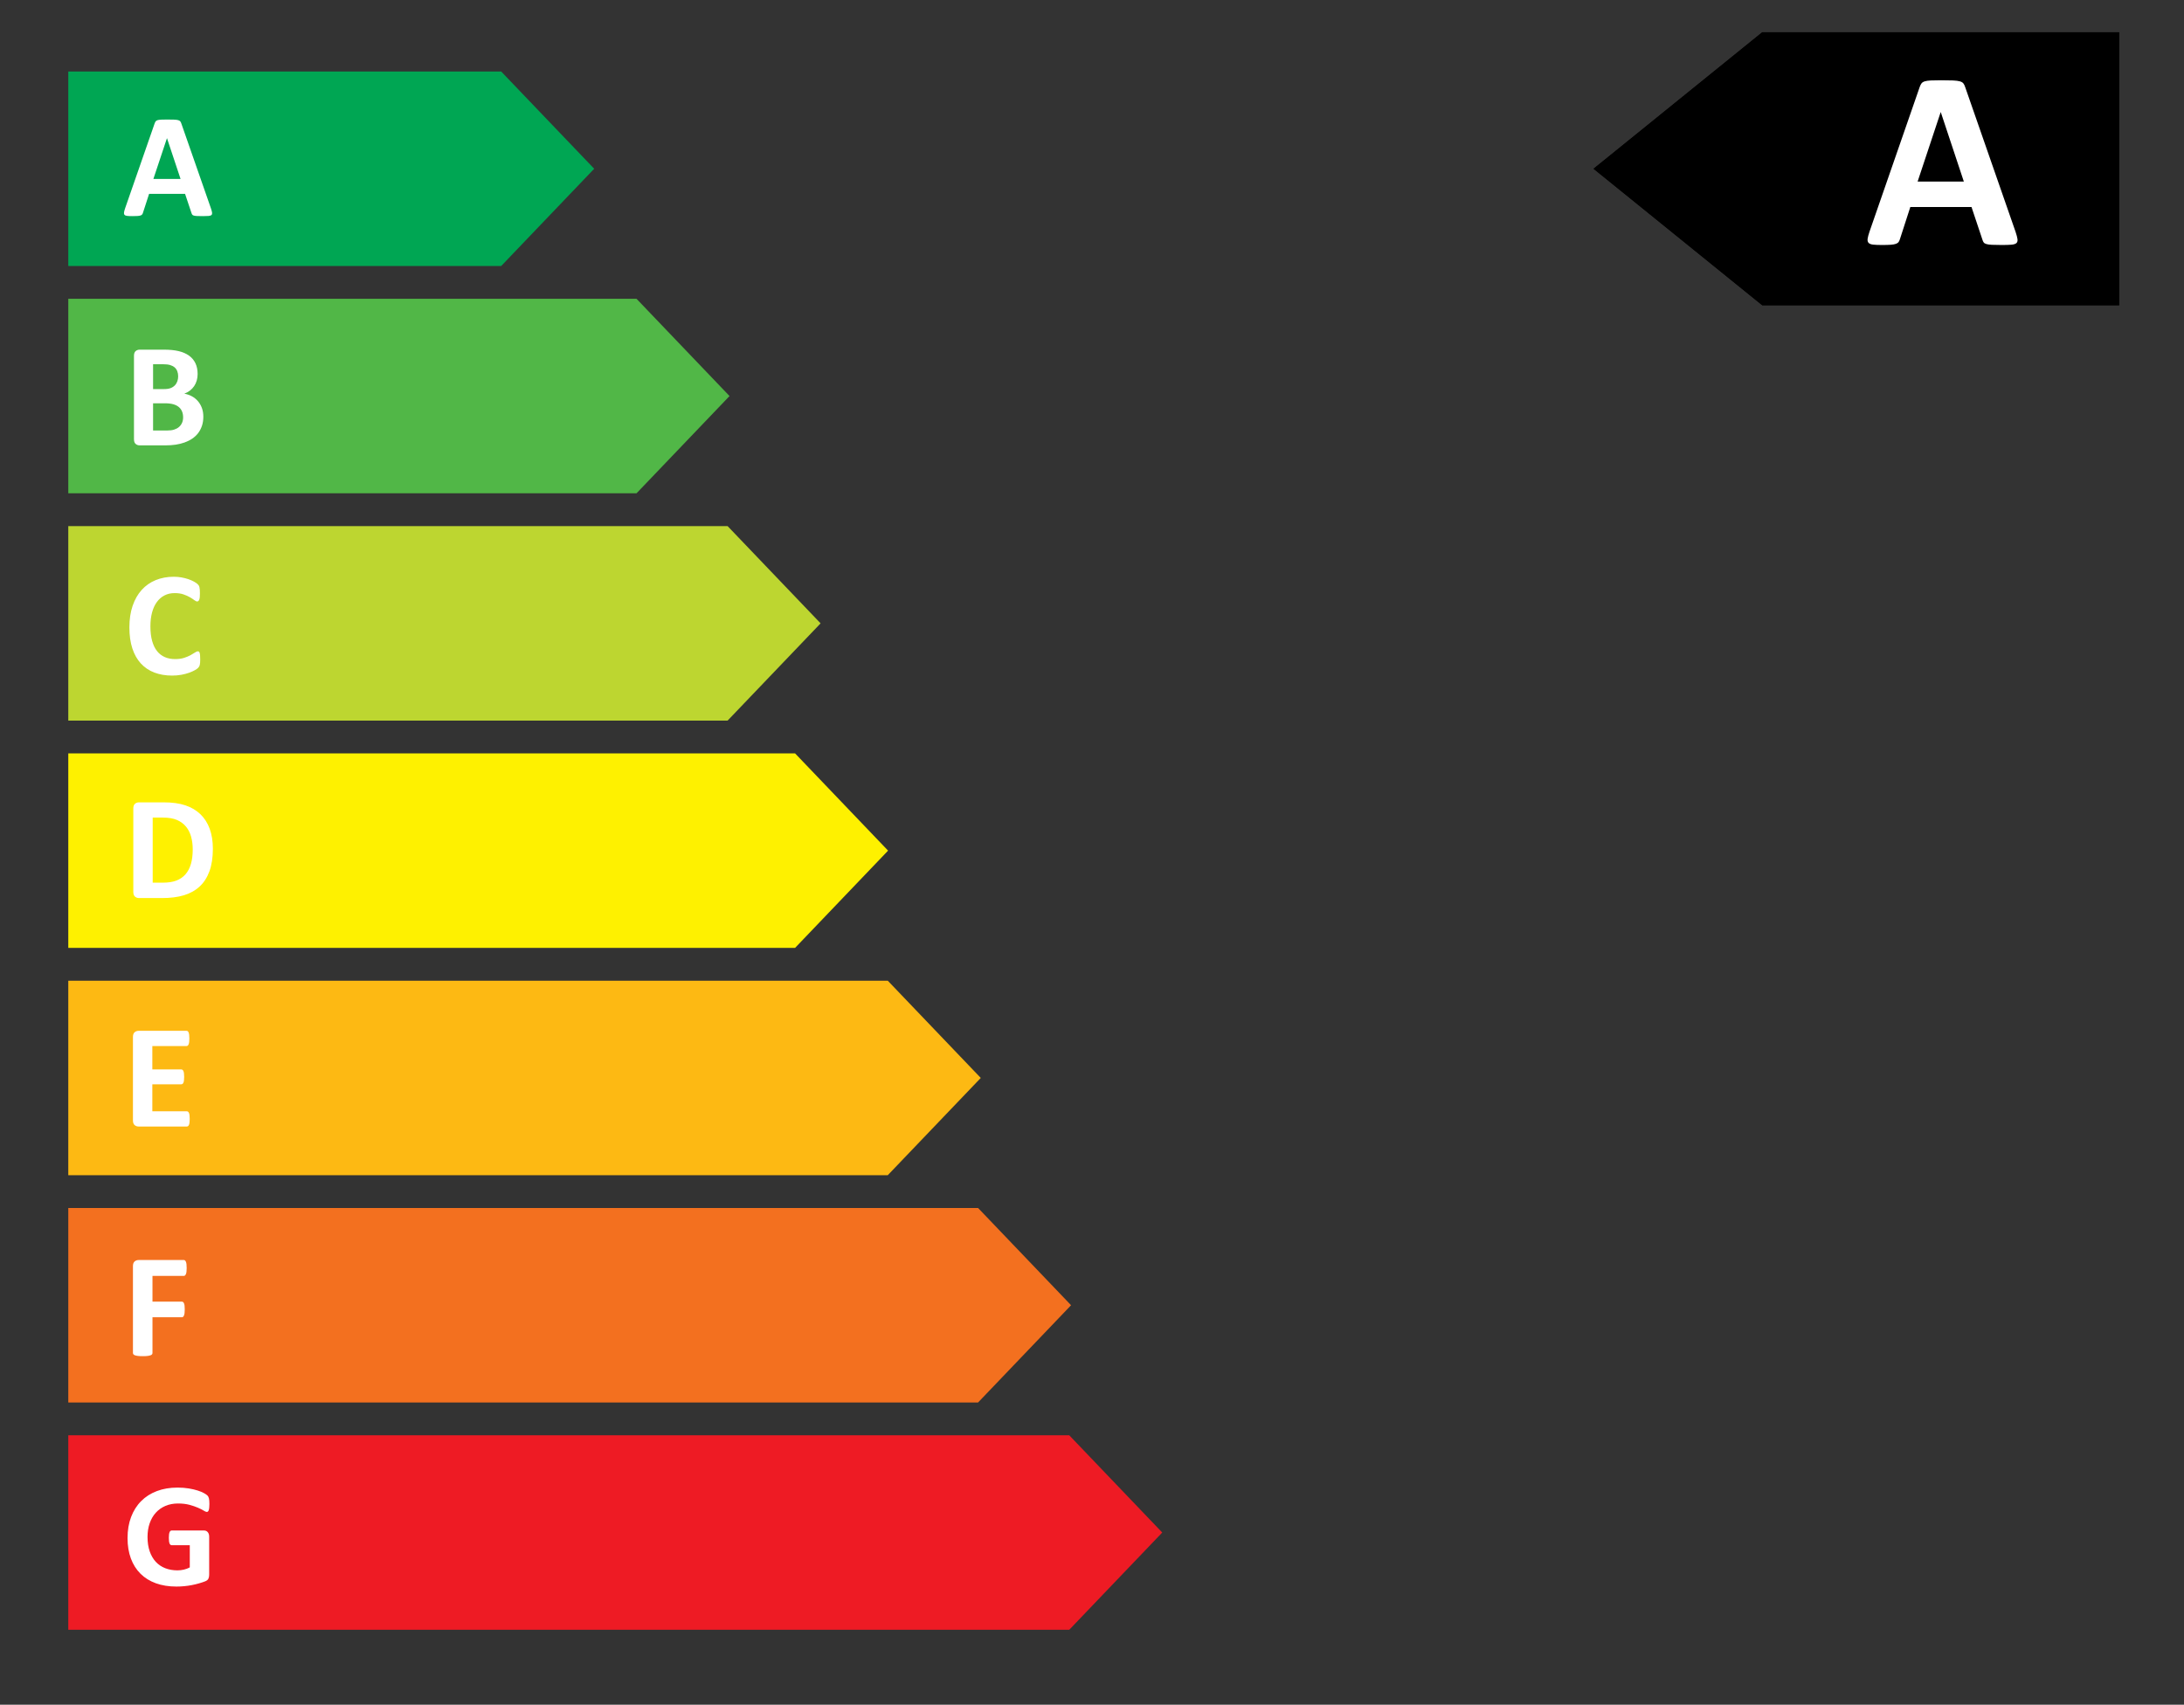<?xml version="1.0" encoding="utf-8"?>
<svg xmlns="http://www.w3.org/2000/svg" height="100%" style="fill-rule:evenodd;clip-rule:evenodd;stroke-linejoin:round;stroke-miterlimit:2;" version="1.1" viewBox="0 0 538 420" width="100%">
    <rect x="0" y="0" width="538" height="420" fill="#333333" stroke="none"/>
    <g transform="matrix(1,0,0,1,0,-1.51)">
        <g id="energy-label-a" transform="matrix(1,0,0,0.963,-28.068,-74.223)">
            <rect height="436.104" style="fill:none;" width="538.187" x="28.077" y="78.637"/>
            <g id="Calque-1" transform="matrix(1,0,0,1.038,0.068,-18.825)">
                <g transform="matrix(1,0,0,1,550.028,101.851)">
                    <path d="M0,67.287L-87.917,67.287L-129.477,33.64L-87.917,0L0,0L0,67.287Z" style="fill-rule:nonzero;"/>
                </g>
                <g transform="matrix(1,0,0,1,506.089,146.419)">
                    <path d="M0,-24.87L-0.031,-24.87L-5.708,-7.772L5.676,-7.772L0,-24.87ZM18.424,4.632C18.673,5.379 18.827,5.969 18.889,6.405C18.951,6.84 18.869,7.167 18.642,7.384C18.413,7.602 18.011,7.736 17.432,7.788C16.853,7.839 16.057,7.866 15.043,7.866C13.988,7.866 13.166,7.85 12.577,7.819C11.987,7.788 11.538,7.726 11.229,7.632C10.918,7.539 10.7,7.41 10.577,7.244C10.452,7.078 10.349,6.861 10.267,6.591L7.567,-1.492L-7.507,-1.492L-10.051,6.374C-10.133,6.664 -10.241,6.907 -10.376,7.104C-10.511,7.301 -10.728,7.457 -11.027,7.57C-11.327,7.684 -11.752,7.762 -12.299,7.804C-12.847,7.845 -13.566,7.866 -14.454,7.866C-15.406,7.866 -16.15,7.835 -16.687,7.773C-17.226,7.711 -17.598,7.56 -17.805,7.322C-18.012,7.084 -18.084,6.747 -18.021,6.311C-17.959,5.876 -17.805,5.296 -17.557,4.57L-5.181,-31.119C-5.056,-31.471 -4.912,-31.756 -4.746,-31.974C-4.581,-32.191 -4.317,-32.357 -3.955,-32.472C-3.594,-32.585 -3.092,-32.658 -2.451,-32.689C-1.811,-32.72 -0.962,-32.736 0.092,-32.736C1.312,-32.736 2.284,-32.72 3.009,-32.689C3.732,-32.658 4.296,-32.585 4.698,-32.472C5.102,-32.357 5.392,-32.186 5.567,-31.958C5.742,-31.73 5.894,-31.419 6.017,-31.026L18.424,4.632Z" style="fill:white;fill-rule:nonzero;"/>
                </g>
                <g transform="matrix(1,0,0,1,291.395,495.6)">
                    <path d="M0,-47.937L-246.573,-47.937L-246.573,0L0,0L22.909,-23.968L0,-47.937Z" style="fill:rgb(238,27,36);fill-rule:nonzero;"/>
                </g>
                <g transform="matrix(1,0,0,1,79.583,480.882)">
                    <path d="M0,-16.263C0,-15.909 -0.016,-15.606 -0.046,-15.351C-0.076,-15.095 -0.119,-14.892 -0.173,-14.741C-0.228,-14.588 -0.295,-14.482 -0.374,-14.421C-0.453,-14.36 -0.547,-14.329 -0.656,-14.329C-0.814,-14.329 -1.07,-14.439 -1.422,-14.659C-1.775,-14.877 -2.242,-15.115 -2.826,-15.369C-3.409,-15.624 -4.105,-15.861 -4.913,-16.08C-5.722,-16.299 -6.661,-16.409 -7.73,-16.409C-8.873,-16.409 -9.906,-16.21 -10.83,-15.816C-11.753,-15.42 -12.543,-14.862 -13.199,-14.139C-13.855,-13.415 -14.36,-12.546 -14.712,-11.532C-15.065,-10.517 -15.241,-9.396 -15.241,-8.168C-15.241,-6.819 -15.062,-5.63 -14.704,-4.604C-14.345,-3.576 -13.844,-2.717 -13.199,-2.024C-12.555,-1.331 -11.78,-0.808 -10.875,-0.456C-9.97,-0.104 -8.97,0.073 -7.876,0.073C-7.341,0.073 -6.812,0.011 -6.29,-0.11C-5.768,-0.231 -5.281,-0.413 -4.831,-0.657L-4.831,-6.126L-9.298,-6.126C-9.517,-6.126 -9.687,-6.263 -9.809,-6.536C-9.93,-6.81 -9.991,-7.275 -9.991,-7.931C-9.991,-8.271 -9.976,-8.556 -9.945,-8.788C-9.915,-9.018 -9.869,-9.203 -9.809,-9.344C-9.748,-9.484 -9.675,-9.586 -9.589,-9.655C-9.504,-9.721 -9.407,-9.753 -9.298,-9.753L-1.331,-9.753C-1.137,-9.753 -0.963,-9.721 -0.812,-9.655C-0.66,-9.586 -0.526,-9.487 -0.411,-9.353C-0.295,-9.219 -0.207,-9.058 -0.146,-8.869C-0.085,-8.682 -0.055,-8.466 -0.055,-8.222L-0.055,1.167C-0.055,1.532 -0.119,1.85 -0.246,2.124C-0.374,2.397 -0.635,2.613 -1.03,2.77C-1.425,2.928 -1.914,3.093 -2.498,3.262C-3.082,3.433 -3.686,3.579 -4.312,3.701C-4.937,3.822 -5.57,3.913 -6.208,3.974C-6.846,4.035 -7.487,4.065 -8.131,4.065C-10.016,4.065 -11.702,3.795 -13.19,3.254C-14.679,2.713 -15.94,1.929 -16.974,0.902C-18.006,-0.125 -18.796,-1.376 -19.343,-2.854C-19.89,-4.33 -20.164,-6.004 -20.164,-7.876C-20.164,-9.809 -19.872,-11.543 -19.289,-13.081C-18.705,-14.618 -17.879,-15.925 -16.809,-17C-15.74,-18.076 -14.448,-18.9 -12.935,-19.471C-11.422,-20.042 -9.736,-20.328 -7.876,-20.328C-6.855,-20.328 -5.925,-20.258 -5.086,-20.118C-4.248,-19.978 -3.516,-19.809 -2.89,-19.608C-2.264,-19.407 -1.744,-19.191 -1.331,-18.961C-0.918,-18.729 -0.629,-18.53 -0.465,-18.359C-0.301,-18.189 -0.183,-17.949 -0.109,-17.639C-0.037,-17.329 0,-16.87 0,-16.263" style="fill:white;fill-rule:nonzero;"/>
                </g>
                <g transform="matrix(1,0,0,1,268.935,439.575)">
                    <path d="M0,-47.937L-224.113,-47.937L-224.113,0L0,0L22.909,-23.969L0,-47.937Z" style="fill:rgb(243,112,31);fill-rule:nonzero;"/>
                </g>
                <g transform="matrix(1,0,0,1,73.985,426.195)">
                    <path d="M0,-19.764C0,-19.399 -0.015,-19.092 -0.045,-18.843C-0.076,-18.594 -0.125,-18.396 -0.191,-18.25C-0.258,-18.105 -0.334,-17.995 -0.419,-17.923C-0.504,-17.85 -0.602,-17.813 -0.711,-17.813L-8.423,-17.813L-8.423,-11.469L-1.185,-11.469C-1.076,-11.469 -0.979,-11.438 -0.893,-11.377C-0.808,-11.317 -0.732,-11.213 -0.665,-11.067C-0.599,-10.922 -0.55,-10.727 -0.52,-10.484C-0.489,-10.242 -0.474,-9.937 -0.474,-9.573C-0.474,-9.208 -0.489,-8.904 -0.52,-8.661C-0.55,-8.418 -0.599,-8.217 -0.665,-8.06C-0.732,-7.902 -0.808,-7.789 -0.893,-7.722C-0.979,-7.656 -1.076,-7.622 -1.185,-7.622L-8.423,-7.622L-8.423,1.165C-8.423,1.3 -8.459,1.415 -8.532,1.512C-8.605,1.61 -8.736,1.692 -8.924,1.758C-9.112,1.824 -9.358,1.877 -9.662,1.913C-9.966,1.949 -10.355,1.968 -10.829,1.968C-11.292,1.968 -11.677,1.949 -11.987,1.913C-12.297,1.877 -12.543,1.824 -12.726,1.758C-12.907,1.692 -13.038,1.61 -13.117,1.512C-13.196,1.415 -13.236,1.3 -13.236,1.165L-13.236,-20.22C-13.236,-20.754 -13.099,-21.14 -12.825,-21.377C-12.552,-21.615 -12.215,-21.732 -11.813,-21.732L-0.711,-21.732C-0.602,-21.732 -0.504,-21.7 -0.419,-21.632C-0.334,-21.565 -0.258,-21.456 -0.191,-21.305C-0.125,-21.153 -0.076,-20.949 -0.045,-20.693C-0.015,-20.438 0,-20.128 0,-19.764" style="fill:white;fill-rule:nonzero;"/>
                </g>
                <g transform="matrix(1,0,0,1,246.69,383.555)">
                    <path d="M0,-47.937L-201.868,-47.937L-201.868,0L0,0L22.909,-23.969L0,-47.937Z" style="fill:rgb(253,185,19);fill-rule:nonzero;"/>
                </g>
                <g transform="matrix(1,0,0,1,74.732,349.847)">
                    <path d="M0,19.836C0,20.189 -0.015,20.483 -0.045,20.719C-0.076,20.957 -0.121,21.148 -0.182,21.294C-0.243,21.44 -0.319,21.546 -0.41,21.613C-0.501,21.68 -0.602,21.713 -0.711,21.713L-12.561,21.713C-12.962,21.713 -13.3,21.595 -13.573,21.358C-13.846,21.121 -13.983,20.735 -13.983,20.2L-13.983,-0.365C-13.983,-0.899 -13.846,-1.285 -13.573,-1.522C-13.3,-1.759 -12.962,-1.877 -12.561,-1.877L-0.784,-1.877C-0.674,-1.877 -0.578,-1.847 -0.492,-1.787C-0.407,-1.726 -0.334,-1.619 -0.273,-1.468C-0.213,-1.315 -0.167,-1.122 -0.136,-0.884C-0.106,-0.647 -0.091,-0.346 -0.091,0.018C-0.091,0.358 -0.106,0.647 -0.136,0.884C-0.167,1.122 -0.213,1.314 -0.273,1.459C-0.334,1.605 -0.407,1.711 -0.492,1.778C-0.578,1.844 -0.674,1.878 -0.784,1.878L-9.207,1.878L-9.207,7.639L-2.078,7.639C-1.969,7.639 -1.869,7.673 -1.777,7.74C-1.687,7.806 -1.61,7.909 -1.55,8.05C-1.489,8.189 -1.443,8.378 -1.413,8.615C-1.383,8.852 -1.367,9.141 -1.367,9.481C-1.367,9.833 -1.383,10.125 -1.413,10.356C-1.443,10.586 -1.489,10.772 -1.55,10.912C-1.61,11.051 -1.687,11.151 -1.777,11.212C-1.869,11.273 -1.969,11.303 -2.078,11.303L-9.207,11.303L-9.207,17.958L-0.711,17.958C-0.602,17.958 -0.501,17.992 -0.41,18.058C-0.319,18.125 -0.243,18.232 -0.182,18.378C-0.121,18.523 -0.076,18.715 -0.045,18.951C-0.015,19.188 0,19.483 0,19.836" style="fill:white;fill-rule:nonzero;"/>
                </g>
                <g transform="matrix(1,0,0,1,223.857,327.529)">
                    <path d="M0,-47.937L-179.035,-47.937L-179.035,0L0,0L22.909,-23.969L0,-47.937Z" style="fill:rgb(254,241,0);fill-rule:nonzero;"/>
                </g>
                <g transform="matrix(1,0,0,1,75.478,303.635)">
                    <path d="M0,-0.365C0,-1.483 -0.131,-2.522 -0.392,-3.482C-0.653,-4.442 -1.073,-5.275 -1.65,-5.98C-2.228,-6.685 -2.969,-7.235 -3.874,-7.63C-4.78,-8.025 -5.968,-8.222 -7.438,-8.222L-9.863,-8.222L-9.863,7.821L-7.365,7.821C-6.053,7.821 -4.947,7.651 -4.047,7.31C-3.148,6.97 -2.397,6.457 -1.795,5.77C-1.194,5.084 -0.745,4.23 -0.447,3.209C-0.149,2.187 0,0.996 0,-0.365M4.959,-0.529C4.959,1.635 4.676,3.485 4.111,5.022C3.546,6.56 2.735,7.815 1.677,8.787C0.62,9.76 -0.666,10.473 -2.179,10.929C-3.691,11.385 -5.494,11.613 -7.584,11.613L-13.217,11.613C-13.619,11.613 -13.956,11.494 -14.229,11.258C-14.503,11.021 -14.64,10.635 -14.64,10.1L-14.64,-10.465C-14.64,-10.999 -14.503,-11.386 -14.229,-11.622C-13.956,-11.86 -13.619,-11.978 -13.217,-11.978L-7.165,-11.978C-5.062,-11.978 -3.279,-11.732 -1.814,-11.24C-0.35,-10.747 0.884,-10.018 1.887,-9.052C2.89,-8.086 3.652,-6.892 4.175,-5.469C4.697,-4.048 4.959,-2.4 4.959,-0.529" style="fill:white;fill-rule:nonzero;"/>
                </g>
                <g transform="matrix(1,0,0,1,207.235,271.509)">
                    <path d="M0,-47.937L-162.413,-47.937L-162.413,0L0,0L22.909,-23.969L0,-47.937Z" style="fill:rgb(189,214,48);fill-rule:nonzero;"/>
                </g>
                <g transform="matrix(1,0,0,1,77.321,240.012)">
                    <path d="M0,16.445C0,16.749 -0.009,17.007 -0.028,17.22C-0.046,17.433 -0.073,17.614 -0.109,17.767C-0.146,17.919 -0.195,18.049 -0.255,18.159C-0.316,18.268 -0.414,18.393 -0.547,18.532C-0.681,18.672 -0.939,18.852 -1.322,19.07C-1.705,19.289 -2.173,19.499 -2.726,19.699C-3.279,19.9 -3.911,20.067 -4.622,20.2C-5.333,20.334 -6.102,20.401 -6.928,20.401C-8.544,20.401 -10.003,20.152 -11.304,19.653C-12.604,19.155 -13.71,18.411 -14.622,17.42C-15.533,16.43 -16.232,15.194 -16.718,13.711C-17.205,12.228 -17.447,10.502 -17.447,8.532C-17.447,6.527 -17.18,4.747 -16.646,3.191C-16.11,1.635 -15.363,0.329 -14.403,-0.729C-13.443,-1.786 -12.291,-2.588 -10.948,-3.136C-9.605,-3.682 -8.125,-3.956 -6.509,-3.956C-5.853,-3.956 -5.221,-3.901 -4.613,-3.791C-4.005,-3.682 -3.443,-3.539 -2.926,-3.363C-2.41,-3.187 -1.945,-2.983 -1.531,-2.752C-1.119,-2.521 -0.83,-2.324 -0.666,-2.159C-0.501,-1.996 -0.389,-1.859 -0.329,-1.75C-0.268,-1.64 -0.219,-1.5 -0.183,-1.33C-0.146,-1.16 -0.119,-0.959 -0.101,-0.729C-0.083,-0.498 -0.073,-0.212 -0.073,0.128C-0.073,0.492 -0.085,0.802 -0.109,1.058C-0.134,1.313 -0.176,1.52 -0.237,1.678C-0.298,1.836 -0.371,1.951 -0.456,2.025C-0.541,2.097 -0.638,2.133 -0.748,2.133C-0.93,2.133 -1.161,2.028 -1.44,1.815C-1.72,1.602 -2.082,1.365 -2.525,1.104C-2.969,0.842 -3.498,0.605 -4.111,0.393C-4.725,0.18 -5.458,0.073 -6.309,0.073C-7.244,0.073 -8.08,0.265 -8.815,0.648C-9.551,1.03 -10.176,1.578 -10.693,2.289C-11.21,3 -11.602,3.86 -11.869,4.868C-12.136,5.877 -12.27,7.013 -12.27,8.278C-12.27,9.663 -12.127,10.863 -11.841,11.878C-11.556,12.893 -11.148,13.729 -10.62,14.385C-10.091,15.041 -9.453,15.53 -8.706,15.853C-7.958,16.175 -7.117,16.336 -6.181,16.336C-5.33,16.336 -4.595,16.235 -3.975,16.035C-3.354,15.834 -2.824,15.612 -2.379,15.369C-1.936,15.126 -1.571,14.908 -1.286,14.713C-1,14.519 -0.778,14.422 -0.62,14.422C-0.499,14.422 -0.401,14.446 -0.329,14.494C-0.255,14.543 -0.195,14.64 -0.146,14.786C-0.098,14.932 -0.061,15.135 -0.037,15.397C-0.013,15.658 0,16.008 0,16.445" style="fill:white;fill-rule:nonzero;"/>
                </g>
                <g transform="matrix(1,0,0,1,184.801,215.483)">
                    <path d="M0,-47.937L-139.978,-47.937L-139.978,0L0,0L22.909,-23.969L0,-47.937Z" style="fill:rgb(81,183,71);fill-rule:nonzero;"/>
                </g>
                <g transform="matrix(1,0,0,1,73.109,186.991)">
                    <path d="M0,9.772C0,9.226 -0.091,8.736 -0.273,8.305C-0.456,7.873 -0.723,7.512 -1.076,7.22C-1.428,6.928 -1.877,6.703 -2.424,6.545C-2.972,6.388 -3.683,6.309 -4.558,6.309L-7.401,6.309L-7.401,13.017L-3.938,13.017C-3.27,13.017 -2.707,12.948 -2.251,12.808C-1.795,12.668 -1.401,12.461 -1.066,12.188C-0.732,11.914 -0.471,11.574 -0.282,11.167C-0.094,10.76 0,10.295 0,9.772M-1.221,-0.328C-1.221,-0.802 -1.294,-1.228 -1.44,-1.604C-1.586,-1.98 -1.805,-2.294 -2.097,-2.543C-2.388,-2.792 -2.756,-2.983 -3.199,-3.117C-3.643,-3.251 -4.235,-3.318 -4.977,-3.318L-7.401,-3.318L-7.401,2.808L-4.722,2.808C-4.029,2.808 -3.476,2.726 -3.063,2.562C-2.649,2.397 -2.306,2.173 -2.033,1.887C-1.759,1.602 -1.556,1.267 -1.422,0.884C-1.288,0.501 -1.221,0.098 -1.221,-0.328M4.978,9.608C4.978,10.447 4.861,11.207 4.631,11.887C4.4,12.568 4.081,13.169 3.674,13.692C3.267,14.214 2.78,14.665 2.215,15.041C1.65,15.418 1.027,15.728 0.347,15.971C-0.334,16.214 -1.061,16.393 -1.832,16.508C-2.604,16.624 -3.463,16.682 -4.412,16.682L-10.683,16.682C-11.084,16.682 -11.422,16.563 -11.695,16.326C-11.968,16.089 -12.105,15.703 -12.105,15.168L-12.105,-5.396C-12.105,-5.931 -11.968,-6.317 -11.695,-6.554C-11.422,-6.791 -11.084,-6.91 -10.683,-6.91L-4.758,-6.91C-3.312,-6.91 -2.087,-6.788 -1.084,-6.545C-0.082,-6.301 0.763,-5.934 1.45,-5.441C2.136,-4.95 2.662,-4.327 3.027,-3.573C3.392,-2.819 3.574,-1.932 3.574,-0.911C3.574,-0.34 3.5,0.198 3.354,0.702C3.209,1.207 2.996,1.666 2.717,2.079C2.437,2.492 2.094,2.857 1.687,3.172C1.279,3.489 0.814,3.744 0.292,3.938C0.96,4.06 1.577,4.272 2.143,4.576C2.708,4.88 3.2,5.272 3.619,5.752C4.039,6.232 4.369,6.794 4.613,7.439C4.856,8.083 4.978,8.806 4.978,9.608" style="fill:white;fill-rule:nonzero;"/>
                </g>
                <g transform="matrix(1,0,0,1,151.463,159.462)">
                    <path d="M0,-47.937L-106.64,-47.937L-106.64,0L0,0L22.909,-23.969L0,-47.937Z" style="fill:rgb(0,166,83);fill-rule:nonzero;"/>
                </g>
                <g transform="matrix(1,0,0,1,69.14,142.558)">
                    <path d="M0,-14.585L-0.018,-14.585L-3.354,-4.558L3.337,-4.558L0,-14.585ZM10.829,2.716C10.975,3.154 11.066,3.5 11.103,3.755C11.139,4.011 11.09,4.202 10.957,4.33C10.823,4.457 10.586,4.536 10.246,4.567C9.905,4.597 9.438,4.612 8.842,4.612C8.222,4.612 7.739,4.603 7.393,4.585C7.046,4.567 6.782,4.53 6.6,4.476C6.417,4.421 6.291,4.345 6.217,4.248C6.144,4.151 6.083,4.023 6.035,3.865L4.449,-0.876L-4.412,-0.876L-5.907,3.737C-5.956,3.907 -6.019,4.05 -6.098,4.166C-6.177,4.281 -6.305,4.373 -6.481,4.439C-6.657,4.506 -6.906,4.551 -7.229,4.576C-7.55,4.6 -7.973,4.612 -8.495,4.612C-9.055,4.612 -9.492,4.594 -9.808,4.558C-10.124,4.521 -10.343,4.433 -10.464,4.293C-10.586,4.154 -10.629,3.956 -10.592,3.701C-10.556,3.446 -10.464,3.105 -10.319,2.68L-3.044,-18.249C-2.971,-18.456 -2.887,-18.623 -2.789,-18.751C-2.692,-18.878 -2.537,-18.975 -2.325,-19.043C-2.111,-19.109 -1.816,-19.152 -1.44,-19.17C-1.063,-19.188 -0.565,-19.197 0.055,-19.197C0.772,-19.197 1.343,-19.188 1.769,-19.17C2.194,-19.152 2.525,-19.109 2.762,-19.043C3,-18.975 3.169,-18.876 3.273,-18.742C3.376,-18.607 3.464,-18.425 3.537,-18.195L10.829,2.716Z" style="fill:white;fill-rule:nonzero;"/>
                </g>
                <g transform="matrix(1,0,0,1,550.028,101.851)">
                    <path d="M0,67.287L-87.917,67.287L-129.477,33.64L-87.917,0L0,0L0,67.287Z" style="fill-rule:nonzero;"/>
                </g>
                <g transform="matrix(1,0,0,1,506.089,146.419)">
                    <path d="M0,-24.87L-0.031,-24.87L-5.708,-7.772L5.676,-7.772L0,-24.87ZM18.424,4.632C18.673,5.379 18.827,5.969 18.889,6.405C18.951,6.84 18.869,7.167 18.642,7.384C18.413,7.602 18.011,7.736 17.432,7.788C16.853,7.839 16.057,7.866 15.043,7.866C13.988,7.866 13.166,7.85 12.577,7.819C11.987,7.788 11.538,7.726 11.229,7.632C10.918,7.539 10.7,7.41 10.577,7.244C10.452,7.078 10.349,6.861 10.267,6.591L7.567,-1.492L-7.507,-1.492L-10.051,6.374C-10.133,6.664 -10.241,6.907 -10.376,7.104C-10.511,7.301 -10.728,7.457 -11.027,7.57C-11.327,7.684 -11.752,7.762 -12.299,7.804C-12.847,7.845 -13.566,7.866 -14.454,7.866C-15.406,7.866 -16.15,7.835 -16.687,7.773C-17.226,7.711 -17.598,7.56 -17.805,7.322C-18.012,7.084 -18.084,6.747 -18.021,6.311C-17.959,5.876 -17.805,5.296 -17.557,4.57L-5.181,-31.119C-5.056,-31.471 -4.912,-31.756 -4.746,-31.974C-4.581,-32.191 -4.317,-32.357 -3.955,-32.472C-3.594,-32.585 -3.092,-32.658 -2.451,-32.689C-1.811,-32.72 -0.962,-32.736 0.092,-32.736C1.312,-32.736 2.284,-32.72 3.009,-32.689C3.732,-32.658 4.296,-32.585 4.698,-32.472C5.102,-32.357 5.392,-32.186 5.567,-31.958C5.742,-31.73 5.894,-31.419 6.017,-31.026L18.424,4.632Z" style="fill:white;fill-rule:nonzero;"/>
                </g>
            </g>
        </g>
    </g>
</svg>